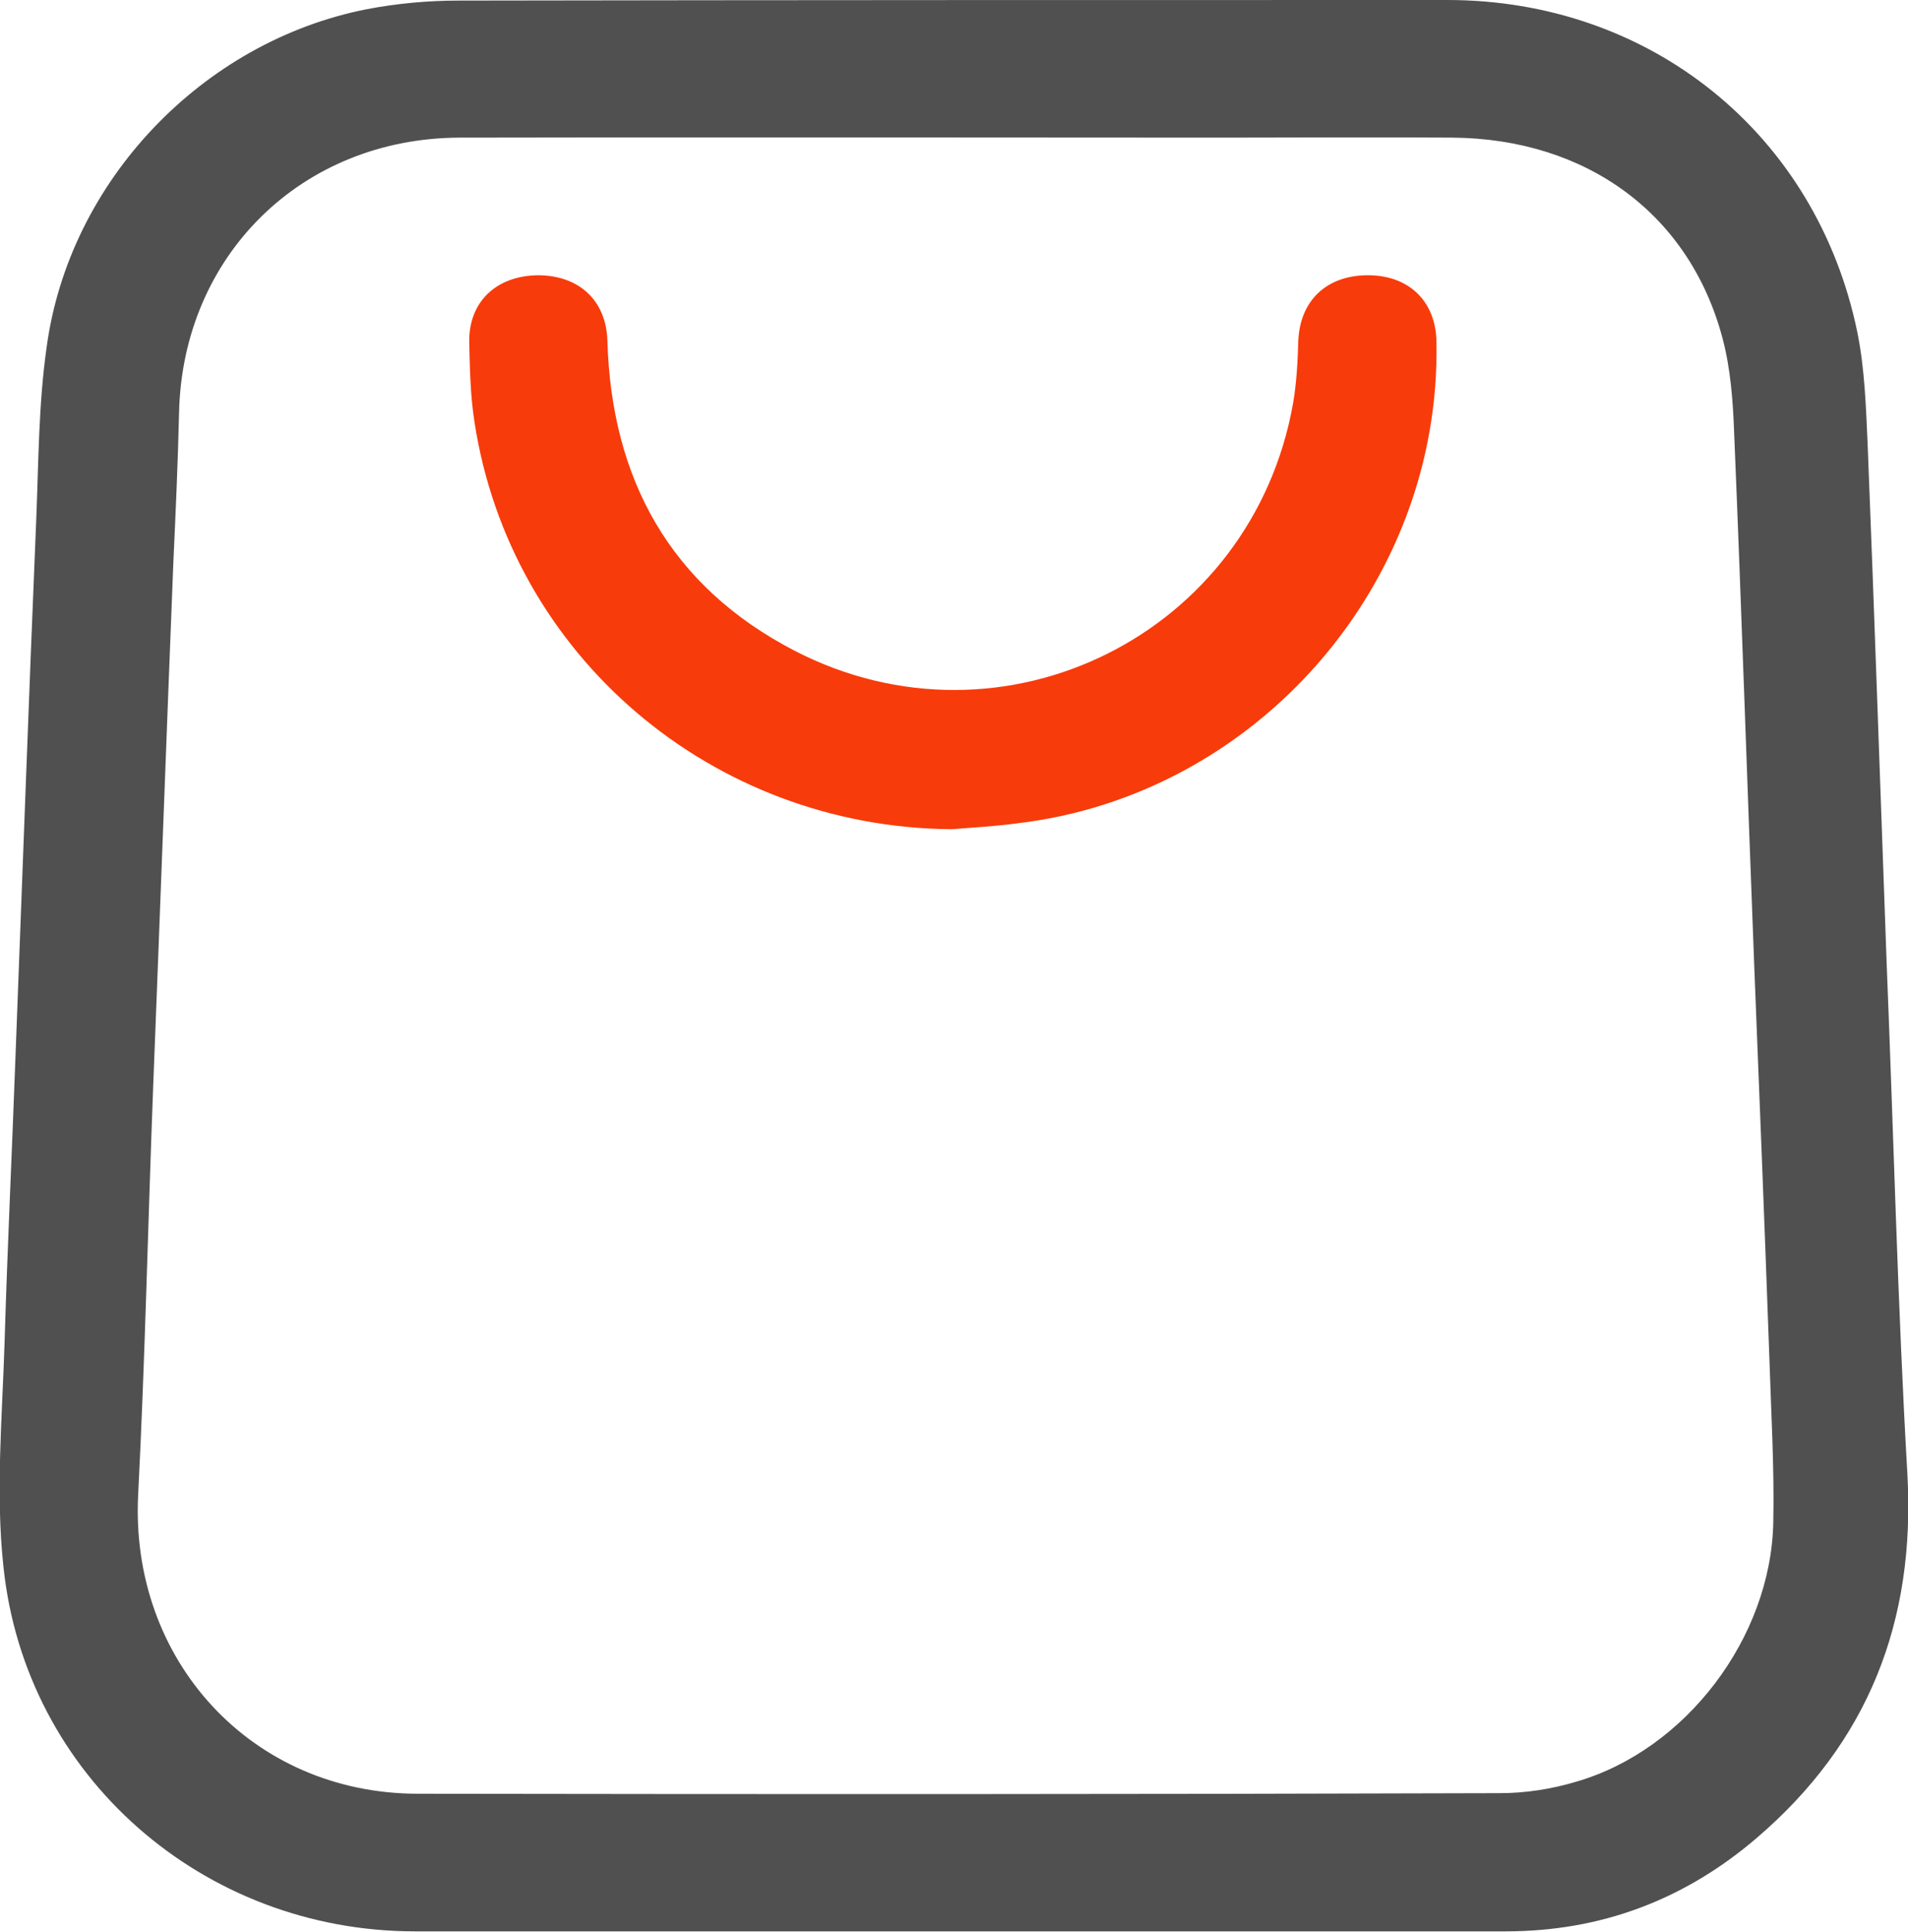 <?xml version="1.0" encoding="utf-8"?>
<!-- Generator: Adobe Illustrator 27.0.0, SVG Export Plug-In . SVG Version: 6.00 Build 0)  -->
<svg version="1.1" id="Layer_1" xmlns="http://www.w3.org/2000/svg" xmlns:xlink="http://www.w3.org/1999/xlink" x="0px" y="0px"
	 viewBox="0 0 331.4 335.5" style="enable-background:new 0 0 331.4 335.5;" xml:space="preserve">
<style type="text/css">
	.st0{fill:#505050;}
	.st1{fill:#F83B0A;}
</style>
<g>
	<path class="st0" d="M327.7,167.5c1.2,29.5,1.9,59.1,3.6,88.6c1.4,25.5-6.8,46.5-26.2,63.1c-12.5,10.7-27,16.2-43.6,16.2
		c-63.1,0-126.3,0-189.4,0c-36.8,0-67.7-26.9-71.5-63.3c-1.4-12.9-0.2-26.1,0.2-39.2c0.5-16.6,1.3-33.2,1.9-49.7
		c1.2-31,2.3-62.1,3.6-93.1c0.4-10,0.4-20,1.8-29.8C12,31.4,35.2,7.2,63.7,1.6c5.2-1,10.6-1.5,16-1.5C136.9,0,194.2,0,251.4,0
		c35.2,0,64.1,23.2,71.2,57.7c1.3,6.4,1.5,13.1,1.8,19.7C325.6,107.5,326.6,137.5,327.7,167.5z M304.7,167.9
		C304.7,167.9,304.7,168,304.7,167.9c-1.2-30.9-2.2-61.8-3.5-92.8c-0.2-5.4-0.6-11-2-16.3c-5.7-21.6-23.6-34.7-46.9-34.9
		c-13.4-0.1-26.8,0-40.1,0c-44.1,0-88.3-0.1-132.4,0C52.4,24,31.7,44.4,31.1,71.7c-0.2,8.7-0.6,17.5-1,26.2
		c-1.2,30.3-2.3,60.6-3.5,90.9c-0.9,23.6-1.4,47.1-2.6,70.7c-1.5,28.8,19.7,52,48.6,52c62.6,0.1,125.3,0.1,187.9-0.1
		c4.4,0,9-0.7,13.3-2c19-5.5,33.8-25,34.2-45c0.2-9.7-0.4-19.5-0.7-29.2C306.5,212.8,305.6,190.4,304.7,167.9z"/>
	<path class="st1" d="M165.3,144c-41.6-0.3-76.7-30.1-82.9-70.8c-0.7-4.5-0.8-9.2-0.9-13.8c-0.1-7,4.7-11.5,11.9-11.6
		c7.2,0,11.9,4.4,12.1,11.4c0.7,24,10.9,42.6,32.5,53.8c36.2,18.7,79.5-2.8,86.6-43c0.6-3.5,0.8-7.2,0.9-10.8
		c0.3-7,4.9-11.4,12.1-11.4c7.1,0,11.8,4.5,11.9,11.6c0.8,42.1-31.3,78.8-73,83.6C172.8,143.5,169.1,143.7,165.3,144z"/>
</g>
</svg>
